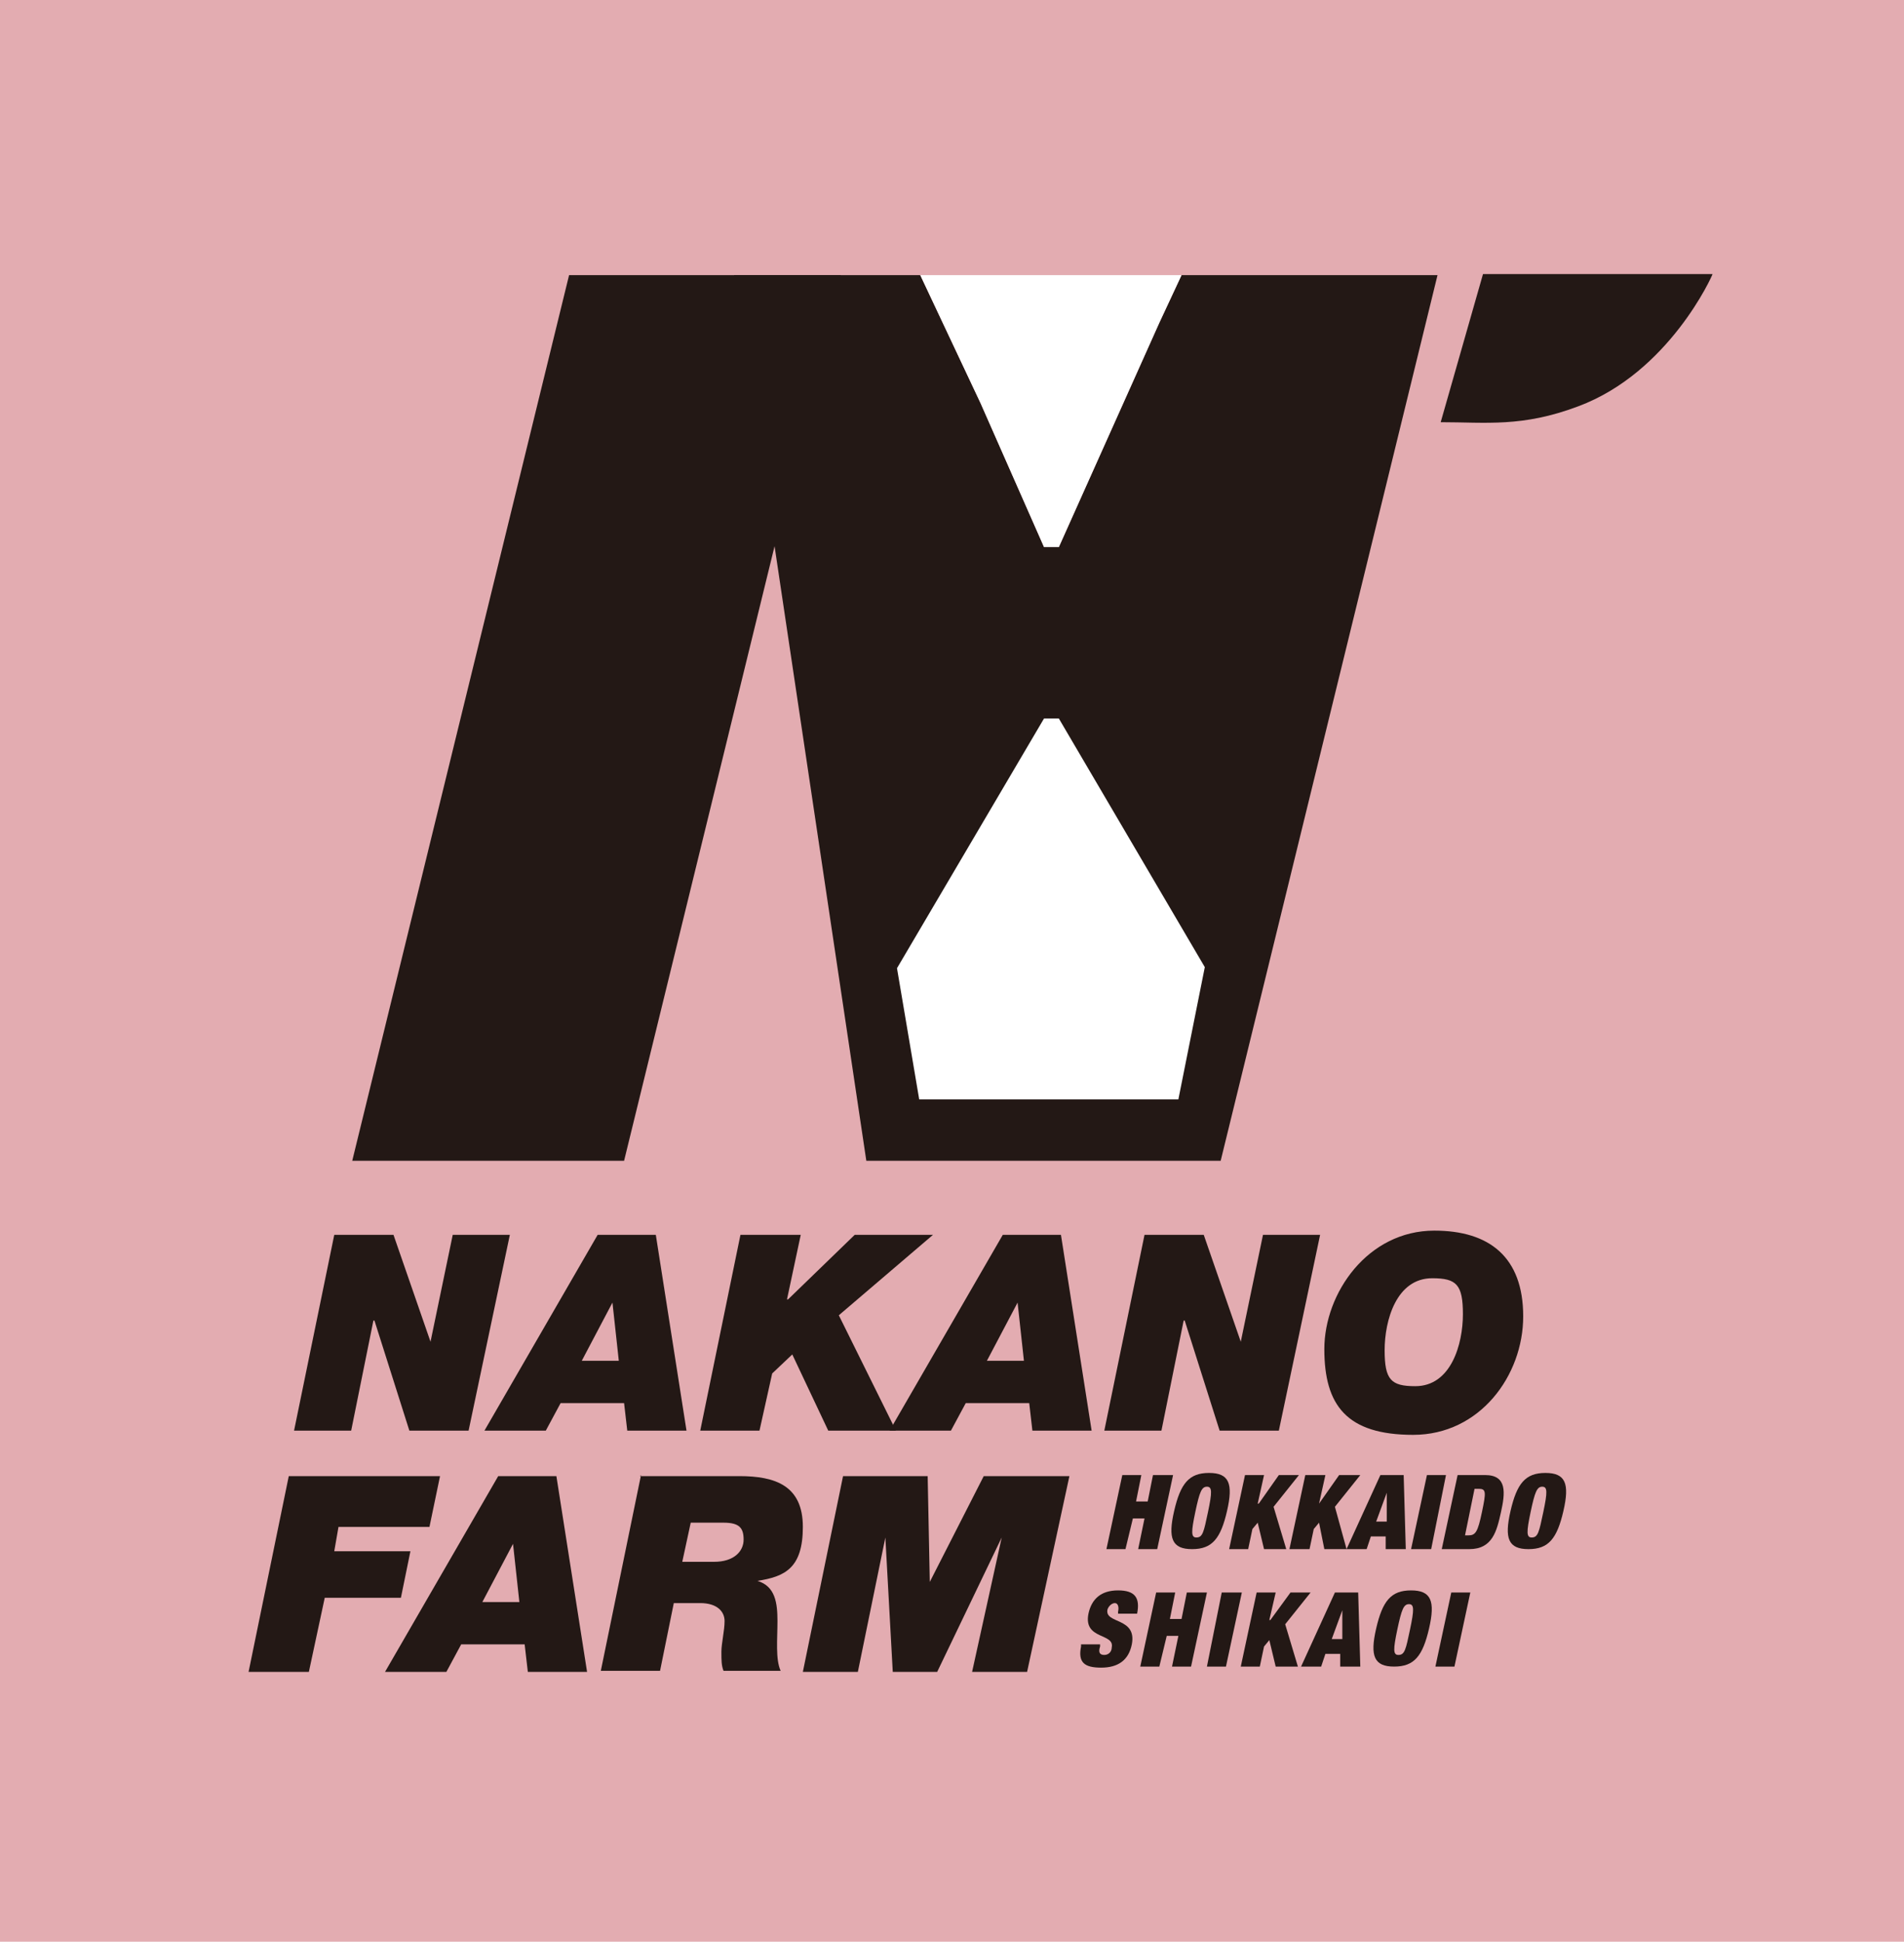 <?xml version="1.0" encoding="UTF-8"?>
<svg id="_レイヤー_1" data-name="レイヤー_1" xmlns="http://www.w3.org/2000/svg" version="1.1" viewBox="0 0 180 183.5">
  <!-- Generator: Adobe Illustrator 29.3.1, SVG Export Plug-In . SVG Version: 2.1.0 Build 151)  -->
  <defs>
    <style>
      .st0 {
        fill: #231815;
      }

      .st1 {
        fill: #fff;
      }

      .st2 {
        fill: #e3acb1;
      }
    </style>
  </defs>
  <rect class="st2" width="180" height="183.5"/>
  <polyline class="st0" points="111.7 26 109.6 30.5 100.1 51.7 98.7 51.7 92.7 38.1 87 26 69.4 26 81.9 109.7 115.4 109.7 135.9 26 111.7 26"/>
  <polyline class="st1" points="98.7 51.7 100.1 51.7 109.6 30.5 111.7 26 87 26 92.7 38.1 98.7 51.7"/>
  <path class="st0" d="M140.1,25.9h21.8c0,.1-4.1,9.3-12.7,12.5-5.3,2-8.7,1.5-13,1.5l4-14"/>
  <polyline class="st0" points="59 109.7 33.3 109.7 53.8 26 79.5 26 59 109.7"/>
  <polyline class="st1" points="113.9 91.4 100.1 67.9 98.7 67.9 84.8 91.5 86.9 103.9 99.2 103.9 99.5 103.9 111.4 103.9 113.9 91.4"/>
  <polyline class="st0" points="31.6 116.7 37.2 116.7 40.7 126.8 40.7 126.8 42.8 116.7 48.2 116.7 44.3 135.2 38.7 135.2 35.4 124.8 35.3 124.8 33.2 135.2 27.8 135.2 31.6 116.7"/>
  <path class="st0" d="M56.4,116.7h5.6l2.9,18.5h-5.6l-.3-2.6h-6l-1.4,2.6h-5.8l10.7-18.5M55,128.6h3.5l-.6-5.5h0l-2.9,5.5Z"/>
  <polyline class="st0" points="70 116.7 75.7 116.7 74.4 122.8 74.5 122.8 80.8 116.7 88.2 116.7 79.3 124.3 84.7 135.2 78.3 135.2 74.9 128 73 129.8 71.8 135.2 66.2 135.2 70 116.7"/>
  <path class="st0" d="M94.7,116.7h5.6l2.9,18.5h-5.6l-.3-2.6h-6l-1.4,2.6h-5.8l10.7-18.5M93.3,128.6h3.5l-.6-5.5h0l-2.9,5.5Z"/>
  <polyline class="st0" points="108.2 116.7 113.8 116.7 117.3 126.8 117.3 126.8 119.4 116.7 124.8 116.7 120.9 135.2 115.3 135.2 112 124.8 111.9 124.8 109.8 135.2 104.4 135.2 108.2 116.7"/>
  <path class="st0" d="M135.6,116.3c5.2,0,8.4,2.5,8.4,8.1s-4.1,11.2-10.4,11.2-8.4-2.8-8.4-8.1,4.1-11.2,10.4-11.2M133.8,131c3.4,0,4.5-4,4.5-6.8s-.6-3.4-2.9-3.4c-3.4,0-4.5,4-4.5,6.8s.6,3.4,2.9,3.4Z"/>
  <polyline class="st0" points="27.3 139.5 41.6 139.5 40.6 144.3 32 144.3 31.6 146.6 38.8 146.6 37.9 151 30.7 151 29.2 158 23.5 158 27.3 139.5"/>
  <path class="st0" d="M47,139.5h5.6l2.9,18.5h-5.6l-.3-2.6h-6l-1.4,2.6h-5.8l10.7-18.5M45.6,151.4h3.5l-.6-5.5h0l-2.9,5.5Z"/>
  <path class="st0" d="M60.5,139.5h9.4c3.4,0,6,.9,6,4.8s-1.7,4.7-4.3,5.1h0c1.7.5,1.9,2.1,1.9,3.8s-.2,3.6.3,4.7h-5.4c-.2-.5-.2-1-.2-1.8s.3-2,.3-2.9-.7-1.7-2.3-1.7h-2.5l-1.3,6.4h-5.6l3.8-18.5M64.5,147.6h3c1.9,0,2.8-1,2.8-2.1s-.4-1.6-1.9-1.6h-3.1l-.8,3.7Z"/>
  <polyline class="st0" points="79.7 139.5 87.7 139.5 87.9 149.5 87.9 149.5 93 139.5 101.1 139.5 97.1 158 91.9 158 94.7 145.3 94.7 145.3 88.6 158 84.4 158 83.7 145.3 83.7 145.3 81.1 158 75.9 158 79.7 139.5"/>
  <polyline class="st0" points="106.1 139.4 107.9 139.4 107.4 141.9 108.5 141.9 109 139.4 110.9 139.4 109.4 146.4 107.6 146.4 108.2 143.5 107.1 143.5 106.4 146.4 104.6 146.4 106.1 139.4"/>
  <path class="st0" d="M114.3,139.2c1.9,0,2.3,1,1.7,3.6-.6,2.6-1.4,3.6-3.3,3.6s-2.3-1-1.7-3.6c.6-2.6,1.4-3.6,3.3-3.6M113.1,145.3c.6,0,.7-.5,1.1-2.4.4-1.9.4-2.4-.1-2.4s-.7.5-1.1,2.4-.4,2.4.1,2.4Z"/>
  <polyline class="st0" points="117.7 139.4 119.5 139.4 118.9 142.1 119 142.1 120.9 139.4 122.8 139.4 120.4 142.4 121.6 146.4 119.5 146.4 118.9 143.9 118.4 144.5 118 146.4 116.2 146.4 117.7 139.4"/>
  <polyline class="st0" points="123.4 139.4 125.3 139.4 124.7 142.1 124.7 142.1 126.6 139.4 128.6 139.4 126.2 142.4 127.3 146.4 125.2 146.4 124.7 143.9 124.2 144.5 123.8 146.4 121.9 146.4 123.4 139.4"/>
  <path class="st0" d="M130.4,139.4h2.3l.2,7h-1.9v-1.2c0,0-1.4,0-1.4,0l-.4,1.2h-1.9l3.2-7M131.2,140.8h0l-1.1,3h1v-3Z"/>
  <polyline class="st0" points="134.9 139.4 136.7 139.4 135.3 146.4 133.4 146.4 134.9 139.4"/>
  <path class="st0" d="M137.8,139.4h2.6c2.1,0,1.9,1.7,1.5,3.5-.4,1.8-.8,3.5-3,3.5h-2.6l1.5-7M138.4,145.1h.4c.7,0,.9-.3,1.3-2.2.4-1.9.4-2.2-.3-2.2h-.4l-.9,4.4Z"/>
  <path class="st0" d="M146.1,139.2c1.9,0,2.3,1,1.7,3.6-.6,2.6-1.4,3.6-3.3,3.6s-2.3-1-1.7-3.6c.6-2.6,1.4-3.6,3.3-3.6M144.8,145.3c.6,0,.7-.5,1.1-2.4.4-1.9.4-2.4-.1-2.4s-.7.5-1.1,2.4c-.4,1.9-.4,2.4.1,2.4Z"/>
  <path class="st0" d="M105.7,152.5v-.2c.1-.4,0-.8-.3-.8s-.6.3-.7.6c-.3,1.4,2.8.7,2.3,3.3-.3,1.5-1.3,2.2-2.9,2.2s-2.2-.5-1.9-2v-.2h1.8v.2c-.2.6,0,.8.4.8s.7-.3.7-.7c.3-1.4-2.7-.7-2.2-3.2.3-1.4,1.2-2.2,2.8-2.2s2.1.7,1.8,2.2h-1.7"/>
  <polyline class="st0" points="109.3 150.5 111.1 150.5 110.6 153 111.7 153 112.2 150.5 114.1 150.5 112.6 157.5 110.8 157.5 111.4 154.6 110.3 154.6 109.6 157.5 107.8 157.5 109.3 150.5"/>
  <polyline class="st0" points="115.5 150.5 117.4 150.5 115.9 157.5 114.1 157.5 115.5 150.5"/>
  <polyline class="st0" points="118.8 150.5 120.6 150.5 120 153.1 120.1 153.1 122 150.5 123.9 150.5 121.5 153.5 122.7 157.5 120.6 157.5 120 155 119.5 155.6 119.1 157.5 117.3 157.5 118.8 150.5"/>
  <path class="st0" d="M126.1,150.5h2.3l.2,7h-1.9v-1.2c0,0-1.4,0-1.4,0l-.4,1.2h-1.9l3.2-7M127,151.9h0l-1.1,3h1v-3Z"/>
  <path class="st0" d="M133.4,150.3c1.9,0,2.3,1,1.7,3.6-.6,2.6-1.4,3.6-3.3,3.6s-2.3-1-1.7-3.6c.6-2.6,1.4-3.6,3.3-3.6M132.2,156.4c.6,0,.7-.5,1.1-2.4.4-1.9.4-2.4-.1-2.4s-.7.5-1.1,2.4c-.4,1.9-.4,2.4.1,2.4Z"/>
  <polyline class="st0" points="137.2 150.5 139 150.5 137.5 157.5 135.7 157.5 137.2 150.5"/>
</svg>